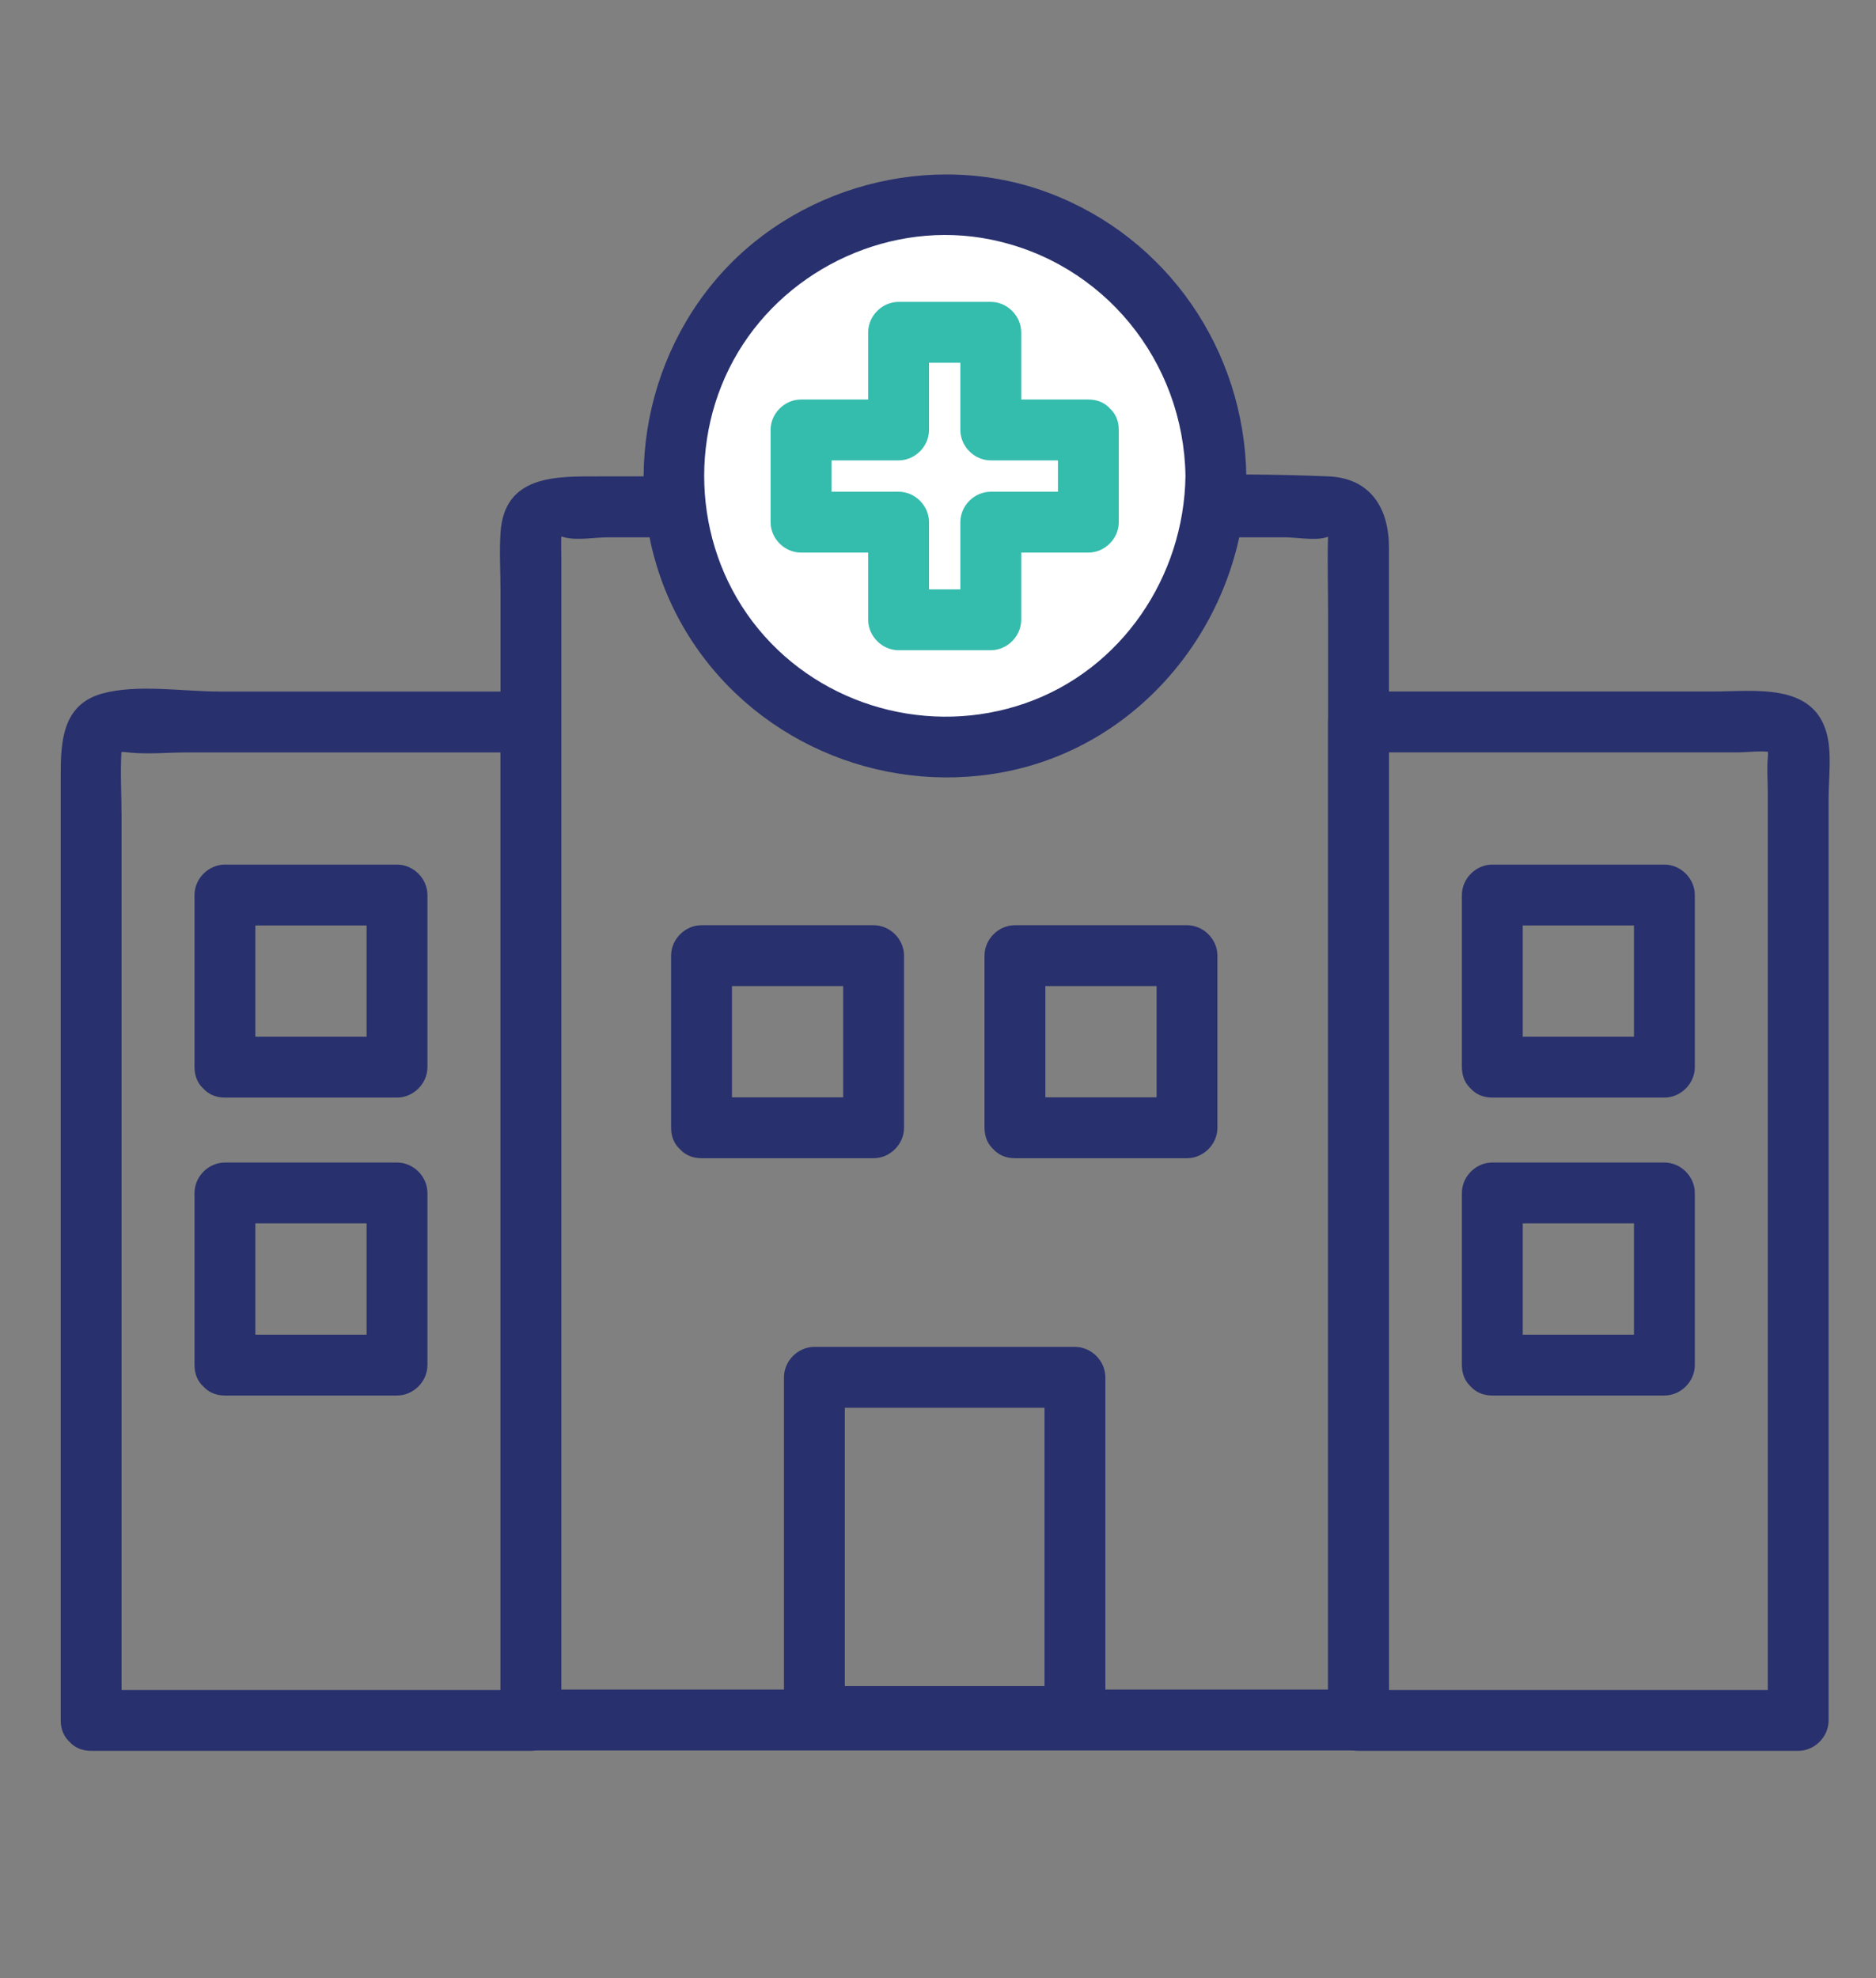 <?xml version="1.0" encoding="utf-8"?>
<!-- Generator: Adobe Illustrator 26.0.2, SVG Export Plug-In . SVG Version: 6.00 Build 0)  -->
<svg version="1.1" id="Layer_1" xmlns="http://www.w3.org/2000/svg" xmlns:xlink="http://www.w3.org/1999/xlink" x="0px" y="0px"
	 viewBox="0 0 308.33 325" style="enable-background:new 0 0 308.33 325;" xml:space="preserve">
<rect x="0" y="0" width="308.33" height="325" fill="#808080" stroke="none"/>
<style type="text/css">
	.st0{fill:#28306D;}
	.st1{fill:#FFFFFF;}
	.st2{fill:#34BCAD;}
</style>
<g>
	<g>
		<g>
			<path class="st0" d="M87.25,287.59c39.75,0,79.49,0,119.24,0c5.6,0,11.19,0,16.79,0c2.7,0,5-2.29,5-5c0-35.99,0-71.99,0-107.98
				c0-22.38,0-44.77,0-67.15c0-5.85,0-11.7,0-17.55c0-6.28-2.94-11.35-9.93-11.64c-17.81-0.75-35.82,0-53.65,0
				c-22.1,0-44.2,0-66.3,0c-7.01,0-15.54-0.27-16.14,9.29c-0.2,3.12,0,6.32,0,9.45c0,19.67,0,39.34,0,59.01
				c0,41.41,0,82.81,0,124.22c0,0.78,0,1.57,0,2.35c0,6.43,10,6.45,10,0c0-34.5,0-69,0-103.5c0-22.44,0-44.89,0-67.33
				c0-6.56,0-13.13,0-19.69c0-1.38-0.06-2.79,0-4.17c-0.02,0.36-1.21-0.09,0.5,0.38c2.04,0.56,5.06,0,7.16,0c4.1,0,8.2,0,12.3,0
				c11.37,0,22.75,0,34.12,0c21.6,0,43.21,0,64.81,0c1.93,0,4.98,0.58,6.84,0c1.48-0.46,0.29-0.26,0.29-0.28
				c-0.14,4.15,0,8.33,0,12.48c0,20.12,0,40.25,0,60.37c0,39.8,0,79.6,0,119.39c0,0.78,0,1.57,0,2.35c1.67-1.67,3.33-3.33,5-5
				c-39.75,0-79.49,0-119.24,0c-5.6,0-11.19,0-16.79,0C80.81,277.59,80.8,287.59,87.25,287.59z"/>
		</g>
	</g>
	<g>
		<g>
			<path class="st0" d="M133.85,287.01c14.27,0,28.55,0,42.82,0c2.7,0,5-2.29,5-5c0-18.57,0-37.15,0-55.72c0-2.7-2.29-5-5-5
				c-14.27,0-28.55,0-42.82,0c-2.7,0-5,2.29-5,5c0,18.57,0,37.15,0,55.72c0,6.43,10,6.45,10,0c0-18.57,0-37.15,0-55.72
				c-1.67,1.67-3.33,3.33-5,5c14.27,0,28.55,0,42.82,0c-1.67-1.67-3.33-3.33-5-5c0,18.57,0,37.15,0,55.72c1.67-1.67,3.33-3.33,5-5
				c-14.27,0-28.55,0-42.82,0C127.41,277.01,127.4,287.01,133.85,287.01z"/>
		</g>
	</g>
	<g>
		<g>
			<path class="st0" d="M166.81,190.29c9.43,0,18.86,0,28.28,0c2.7,0,5-2.29,5-5c0-9.43,0-18.86,0-28.28c0-2.7-2.29-5-5-5
				c-9.43,0-18.86,0-28.28,0c-2.7,0-5,2.29-5,5c0,9.43,0,18.86,0,28.28c0,6.43,10,6.45,10,0c0-9.43,0-18.86,0-28.28
				c-1.67,1.67-3.33,3.33-5,5c9.43,0,18.86,0,28.28,0c-1.67-1.67-3.33-3.33-5-5c0,9.43,0,18.86,0,28.28c1.67-1.67,3.33-3.33,5-5
				c-9.43,0-18.86,0-28.28,0C160.38,180.29,160.37,190.29,166.81,190.29z"/>
		</g>
	</g>
	<g>
		<g>
			<path class="st0" d="M115.3,190.29c9.43,0,18.86,0,28.28,0c2.7,0,5-2.29,5-5c0-9.43,0-18.86,0-28.28c0-2.7-2.29-5-5-5
				c-9.43,0-18.86,0-28.28,0c-2.7,0-5,2.29-5,5c0,9.43,0,18.86,0,28.28c0,6.43,10,6.45,10,0c0-9.43,0-18.86,0-28.28
				c-1.67,1.67-3.33,3.33-5,5c9.43,0,18.86,0,28.28,0c-1.67-1.67-3.33-3.33-5-5c0,9.43,0,18.86,0,28.28c1.67-1.67,3.33-3.33,5-5
				c-9.43,0-18.86,0-28.28,0C108.87,180.29,108.86,190.29,115.3,190.29z"/>
		</g>
	</g>
	<g>
		<g>
			<path class="st0" d="M223.27,287.66c24.09,0,48.18,0,72.27,0c2.7,0,5-2.29,5-5c0-32.57,0-65.14,0-97.72c0-17.94,0-35.87,0-53.81
				c0-3.34,0.57-7.41-0.33-10.7c-2.28-8.3-11.91-6.82-18.48-6.82c-19.49,0-38.98,0-58.46,0c-2.7,0-5,2.29-5,5
				c0,47.98,0,95.97,0,143.95c0,6.7,0,13.4,0,20.09c0,6.43,10,6.45,10,0c0-47.98,0-95.97,0-143.95c0-6.7,0-13.4,0-20.09
				c-1.67,1.67-3.33,3.33-5,5c16.49,0,32.98,0,49.46,0c4.31,0,8.61,0,12.92,0c1.72,0,3.85-0.34,5.56,0
				c-1.12-0.23-0.49-0.99-0.66,0.86c-0.18,1.87,0,3.86,0,5.74c0,38.32,0,76.64,0,114.97c0,12.49,0,24.99,0,37.48
				c1.67-1.67,3.33-3.33,5-5c-24.09,0-48.18,0-72.27,0C216.84,277.66,216.83,287.66,223.27,287.66z"/>
		</g>
	</g>
	<g>
		<g>
			<path class="st0" d="M14.98,287.66c24.09,0,48.18,0,72.27,0c2.7,0,5-2.29,5-5c0-47.98,0-95.97,0-143.95c0-6.7,0-13.4,0-20.09
				c0-2.7-2.29-5-5-5c-17.08,0-34.16,0-51.24,0c-5.91,0-13.4-1.26-19.21,0.33c-6.57,1.8-6.82,7.96-6.82,13.43
				c0,38.54,0,77.09,0,115.63c0,13.22,0,26.44,0,39.65c0,6.43,10,6.45,10,0c0-31.26,0-62.53,0-93.79c0-18.23,0-36.45,0-54.68
				c0-3.63-0.24-7.36,0-10.99c0.05-0.74-0.16,0.28-0.69,0.42c0.49-0.13,1.32-0.06,1.81,0c3.1,0.35,6.44,0,9.55,0
				c18.87,0,37.73,0,56.6,0c-1.67-1.67-3.33-3.33-5-5c0,47.98,0,95.97,0,143.95c0,6.7,0,13.4,0,20.09c1.67-1.67,3.33-3.33,5-5
				c-24.09,0-48.18,0-72.27,0C8.54,277.66,8.53,287.66,14.98,287.66z"/>
		</g>
	</g>
	<g>
		<g>
			<path class="st0" d="M36.97,180.33c9.43,0,18.86,0,28.28,0c2.7,0,5-2.29,5-5c0-9.43,0-18.86,0-28.28c0-2.7-2.29-5-5-5
				c-9.43,0-18.86,0-28.28,0c-2.7,0-5,2.29-5,5c0,9.43,0,18.86,0,28.28c0,6.43,10,6.45,10,0c0-9.43,0-18.86,0-28.28
				c-1.67,1.67-3.33,3.33-5,5c9.43,0,18.86,0,28.28,0c-1.67-1.67-3.33-3.33-5-5c0,9.43,0,18.86,0,28.28c1.67-1.67,3.33-3.33,5-5
				c-9.43,0-18.86,0-28.28,0C30.54,170.33,30.53,180.33,36.97,180.33z"/>
		</g>
	</g>
	<g>
		<g>
			<path class="st0" d="M36.97,229.28c9.43,0,18.86,0,28.28,0c2.7,0,5-2.29,5-5c0-9.43,0-18.86,0-28.28c0-2.7-2.29-5-5-5
				c-9.43,0-18.86,0-28.28,0c-2.7,0-5,2.29-5,5c0,9.43,0,18.86,0,28.28c0,6.43,10,6.45,10,0c0-9.43,0-18.86,0-28.28
				c-1.67,1.67-3.33,3.33-5,5c9.43,0,18.86,0,28.28,0c-1.67-1.67-3.33-3.33-5-5c0,9.43,0,18.86,0,28.28c1.67-1.67,3.33-3.33,5-5
				c-9.43,0-18.86,0-28.28,0C30.54,219.28,30.53,229.28,36.97,229.28z"/>
		</g>
	</g>
	<g>
		<g>
			<path class="st0" d="M245.27,180.33c9.43,0,18.86,0,28.28,0c2.7,0,5-2.29,5-5c0-9.43,0-18.86,0-28.28c0-2.7-2.29-5-5-5
				c-9.43,0-18.86,0-28.28,0c-2.7,0-5,2.29-5,5c0,9.43,0,18.86,0,28.28c0,6.43,10,6.45,10,0c0-9.43,0-18.86,0-28.28
				c-1.67,1.67-3.33,3.33-5,5c9.43,0,18.86,0,28.28,0c-1.67-1.67-3.33-3.33-5-5c0,9.43,0,18.86,0,28.28c1.67-1.67,3.33-3.33,5-5
				c-9.43,0-18.86,0-28.28,0C238.83,170.33,238.82,180.33,245.27,180.33z"/>
		</g>
	</g>
	<g>
		<g>
			<path class="st0" d="M245.27,229.28c9.43,0,18.86,0,28.28,0c2.7,0,5-2.29,5-5c0-9.43,0-18.86,0-28.28c0-2.7-2.29-5-5-5
				c-9.43,0-18.86,0-28.28,0c-2.7,0-5,2.29-5,5c0,9.43,0,18.86,0,28.28c0,6.43,10,6.45,10,0c0-9.43,0-18.86,0-28.28
				c-1.67,1.67-3.33,3.33-5,5c9.43,0,18.86,0,28.28,0c-1.67-1.67-3.33-3.33-5-5c0,9.43,0,18.86,0,28.28c1.67-1.67,3.33-3.33,5-5
				c-9.43,0-18.86,0-28.28,0C238.83,219.28,238.82,229.28,245.27,229.28z"/>
		</g>
	</g>
	<g>
		
			<ellipse transform="matrix(0.707 -0.707 0.707 0.707 -9.833 132.694)" class="st1" cx="155.26" cy="78.22" rx="44.58" ry="44.58"/>
		<g>
			<g>
				<path class="st0" d="M194.84,78.22c-0.25,16.54-10.5,31.81-26.32,37.32c-15.63,5.45-33.32,0.61-43.87-12.19
					c-10.53-12.77-11.84-31.31-3.35-45.48c8.41-14.04,25.33-21.77,41.45-18.53C181.37,43.07,194.55,59.32,194.84,78.22
					c0.1,6.43,10.1,6.45,10,0c-0.32-20.71-12.97-39.17-32.42-46.51c-19.33-7.3-42.15-1.12-55.25,14.81
					c-13.19,16.03-15.23,39.2-4.5,57.11c10.7,17.87,31.69,27.03,52.08,23.26c23.26-4.3,39.74-25.37,40.09-48.66
					C204.94,71.78,194.94,71.78,194.84,78.22z"/>
			</g>
		</g>
	</g>
	<g>
		<g>
			<path class="st2" d="M173.88,70.64c0,5.05,0,10.1,0,15.15c1.67-1.67,3.33-3.33,5-5c-5.35,0-10.7,0-16.04,0c-2.7,0-5,2.29-5,5
				c0,5.35,0,10.7,0,16.04c1.67-1.67,3.33-3.33,5-5c-5.05,0-10.1,0-15.15,0c1.67,1.67,3.33,3.33,5,5c0-5.35,0-10.7,0-16.04
				c0-2.7-2.29-5-5-5c-5.35,0-10.7,0-16.04,0c1.67,1.67,3.33,3.33,5,5c0-5.05,0-10.1,0-15.15c-1.67,1.67-3.33,3.33-5,5
				c5.35,0,10.7,0,16.04,0c2.7,0,5-2.29,5-5c0-5.35,0-10.7,0-16.04c-1.67,1.67-3.33,3.33-5,5c5.05,0,10.1,0,15.15,0
				c-1.67-1.67-3.33-3.33-5-5c0,5.35,0,10.7,0,16.04c0,2.7,2.29,5,5,5c5.35,0,10.7,0,16.04,0c6.43,0,6.45-10,0-10
				c-5.35,0-10.7,0-16.04,0c1.67,1.67,3.33,3.33,5,5c0-5.35,0-10.7,0-16.04c0-2.7-2.29-5-5-5c-5.05,0-10.1,0-15.15,0
				c-2.7,0-5,2.29-5,5c0,5.35,0,10.7,0,16.04c1.67-1.67,3.33-3.33,5-5c-5.35,0-10.7,0-16.04,0c-2.7,0-5,2.29-5,5
				c0,5.05,0,10.1,0,15.15c0,2.7,2.29,5,5,5c5.35,0,10.7,0,16.04,0c-1.67-1.67-3.33-3.33-5-5c0,5.35,0,10.7,0,16.04
				c0,2.7,2.29,5,5,5c5.05,0,10.1,0,15.15,0c2.7,0,5-2.29,5-5c0-5.35,0-10.7,0-16.04c-1.67,1.67-3.33,3.33-5,5
				c5.35,0,10.7,0,16.04,0c2.7,0,5-2.29,5-5c0-5.05,0-10.1,0-15.15C183.88,64.21,173.88,64.2,173.88,70.64z"/>
		</g>
	</g>
</g>
</svg>
